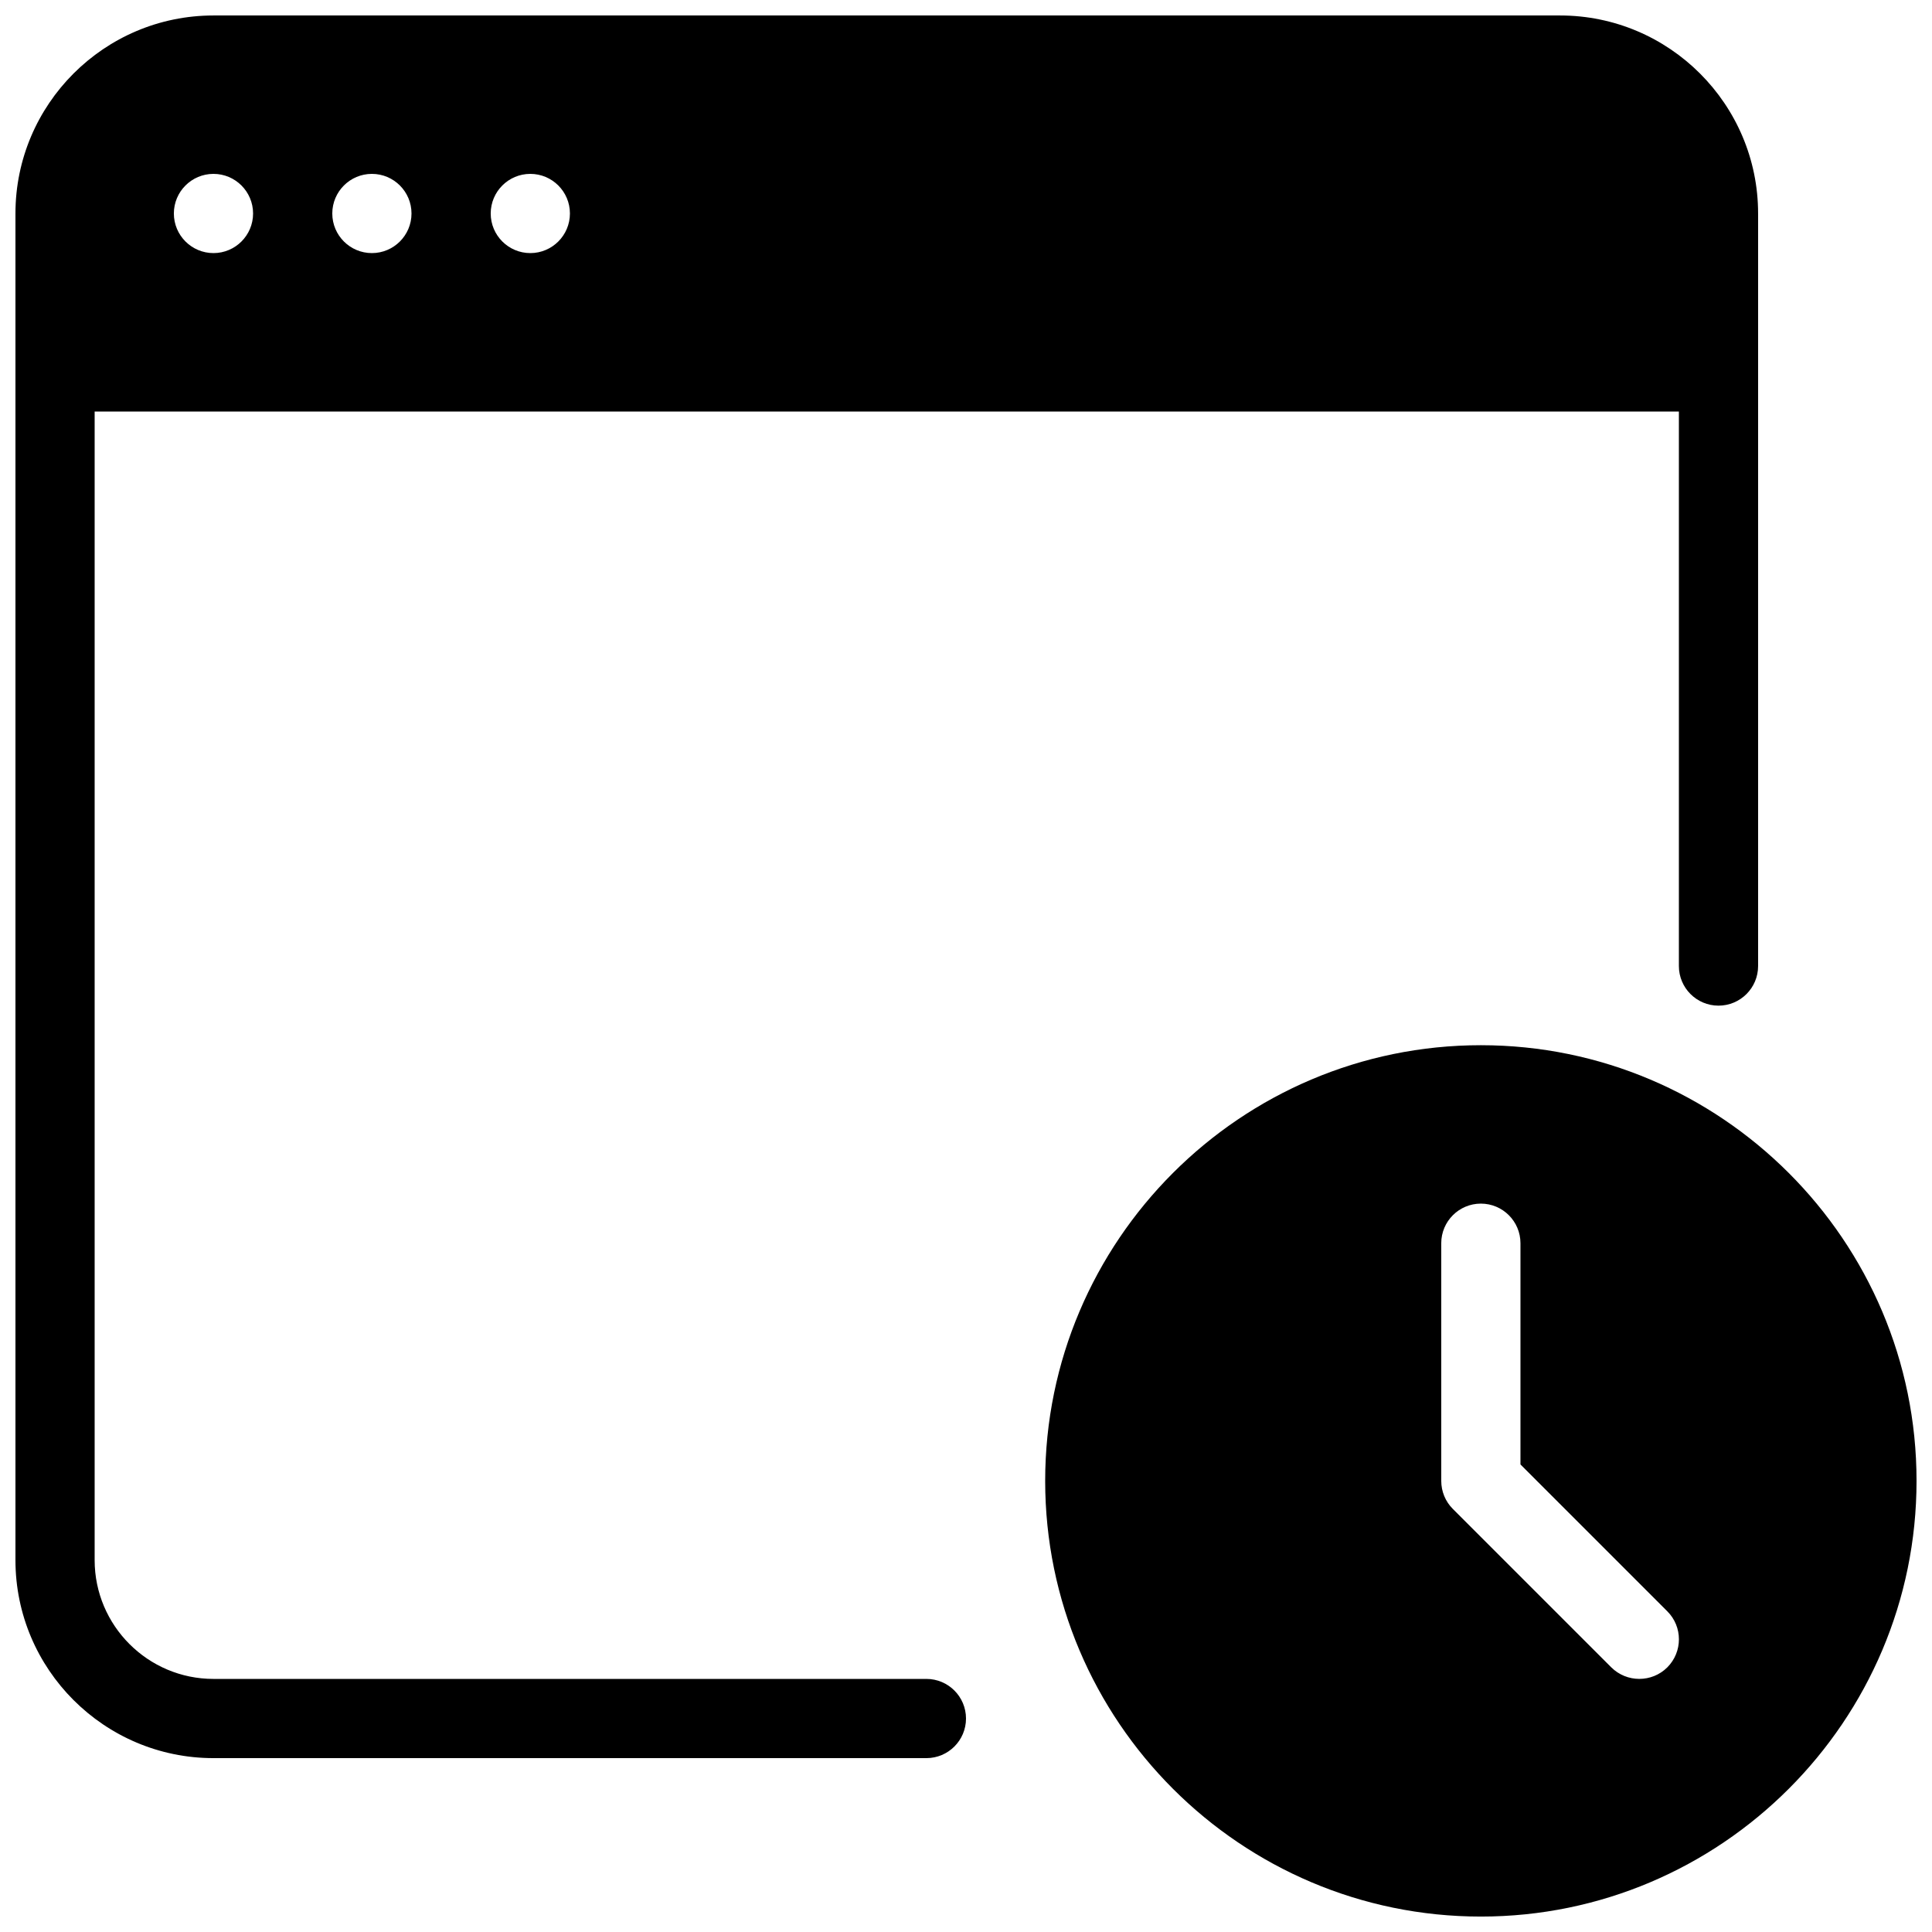 <?xml version="1.0" encoding="UTF-8"?>
<!-- Uploaded to: SVG Repo, www.svgrepo.com, Generator: SVG Repo Mixer Tools -->
<svg width="800px" height="800px" version="1.1" viewBox="144 144 512 512" xmlns="http://www.w3.org/2000/svg">
 <defs>
  <clipPath id="a">
   <path d="m148.09 148.09h503.81v503.81h-503.81z"/>
  </clipPath>
 </defs>
 <g clip-path="url(#a)">
  <path d="m389.5 588.93h-188.93c-17.359 0-31.488-14.125-31.488-31.488v-304.38h419.84v146.95c0 5.793 4.703 10.496 10.496 10.496 5.797 0 10.496-4.703 10.496-10.496v-199.43c0-28.949-23.551-52.48-52.48-52.48h-356.86c-28.926 0-52.48 23.531-52.48 52.48v356.86c0 28.949 23.555 52.48 52.48 52.48h188.93c5.793 0 10.496-4.703 10.496-10.496s-4.703-10.496-10.496-10.496zm-104.96-398.85c5.793 0 10.496 4.703 10.496 10.496s-4.703 10.496-10.496 10.496-10.496-4.703-10.496-10.496 4.703-10.496 10.496-10.496zm-41.984 0c5.793 0 10.496 4.703 10.496 10.496s-4.703 10.496-10.496 10.496c-5.793 0-10.496-4.703-10.496-10.496s4.703-10.496 10.496-10.496zm-41.984 0c5.793 0 10.496 4.703 10.496 10.496s-4.703 10.496-10.496 10.496-10.496-4.703-10.496-10.496 4.703-10.496 10.496-10.496zm335.87 230.91c-63.648 0-115.46 51.809-115.46 115.46 0 63.648 51.809 115.46 115.46 115.46 63.648 0 115.46-51.809 115.46-115.46 0-63.648-51.809-115.46-115.46-115.46zm49.418 164.87c-2.059 2.055-4.746 3.062-7.434 3.062s-5.375-1.027-7.43-3.066l-41.984-41.984c-1.973-1.969-3.066-4.637-3.066-7.43v-62.977c0-5.793 4.703-10.496 10.496-10.496 5.793 0 10.496 4.703 10.496 10.496v58.629l38.918 38.918c4.098 4.098 4.098 10.73 0.004 14.848z"/>
 </g>
</svg>
